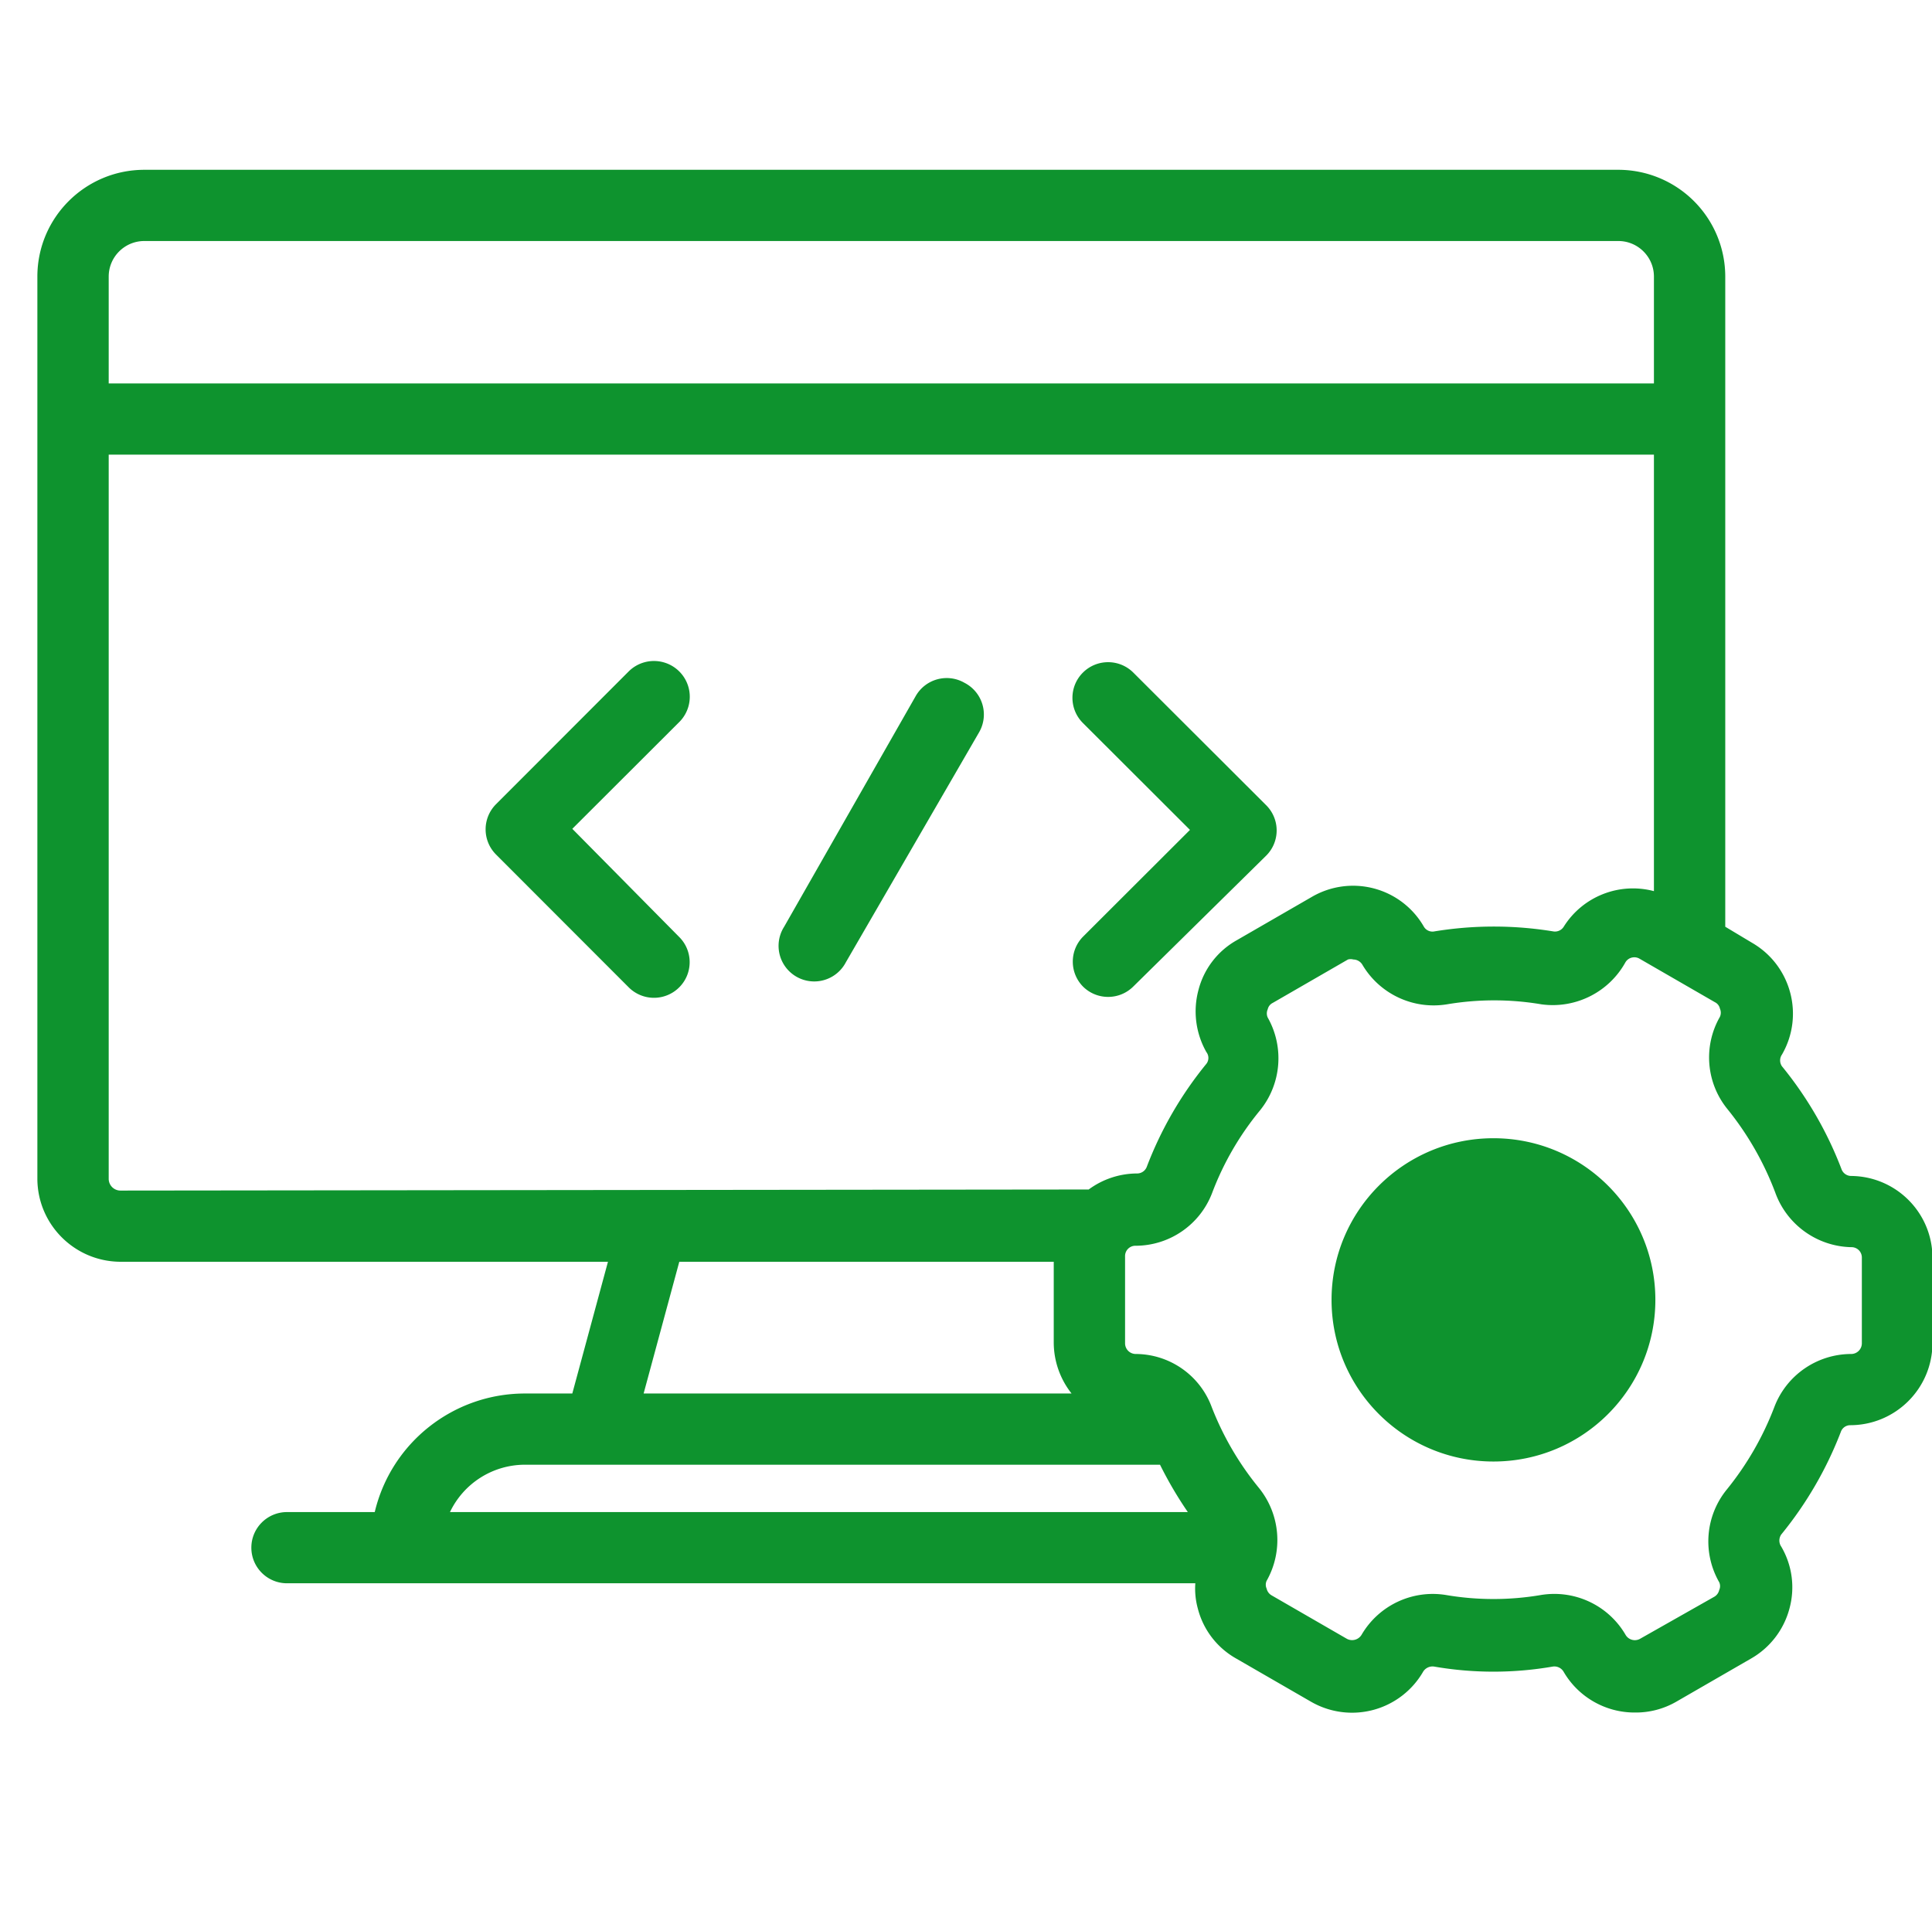 <?xml version="1.0" standalone="no"?><!DOCTYPE svg PUBLIC "-//W3C//DTD SVG 1.1//EN" "http://www.w3.org/Graphics/SVG/1.1/DTD/svg11.dtd"><svg t="1752311086442" class="icon" viewBox="0 0 1032 1024" version="1.1" xmlns="http://www.w3.org/2000/svg" p-id="4532" xmlns:xlink="http://www.w3.org/1999/xlink" width="30.234" height="30"><path d="M367.8 367.281a19.117 19.117 0 0 0-13.529-13.5 19.152 19.152 0 0 0-18.472 4.942l-70.866 70.943c-7.379 7.428-7.379 19.404 0 26.825l70.866 70.951a19.068 19.068 0 0 0 27.051 0c7.385-7.414 7.385-19.405 0-26.819l-57.146-57.83 57.146-57.061a19.092 19.092 0 0 0 4.95-18.451z m147.444-2.471a19.074 19.074 0 0 0-14.518-1.907 19.039 19.039 0 0 0-11.581 8.947l-70.286 123.252a19.017 19.017 0 0 0-0.565 19.48 19.048 19.048 0 0 0 16.898 9.745 19.038 19.038 0 0 0 16.614-10.204l71.063-122.687a18.97 18.97 0 0 0 1.941-14.955 19.02 19.02 0 0 0-9.566-11.671z m90.1 162.249l71.056-69.996c7.386-7.421 7.386-19.396 0-26.825l-71.056-70.943c-7.464-7.408-19.538-7.365-26.952 0.091-7.414 7.458-7.372 19.51 0.099 26.917l57.146 57.061-57.146 57.067c-7.26 7.394-7.26 19.234 0 26.627 7.427 7.373 19.423 7.373 26.853 0.001z m383.467 101.193a5.506 5.506 0 0 1-5.14-3.615 198.55 198.55 0 0 0-31.811-54.969 5.495 5.495 0 0 1 0-6.278c12.067-20.909 4.915-47.635-16.007-59.724l-14.285-8.564V147.779a57.014 57.014 0 0 0-16.742-40.354 57.186 57.186 0 0 0-40.404-16.714H77.115c-31.563 0-57.153 25.547-57.153 57.068v481.993c0.099 24.438 19.913 44.217 44.387 44.322h260.4l-19.043 70.378H280.363c-38.187 0.028-71.374 26.232-80.193 63.346h-46.865c-10.514 0.008-19.044 8.516-19.044 19.015 0 10.508 8.53 19.023 19.044 19.029h485.185a40.306 40.306 0 0 0 1.342 13.501 42.775 42.775 0 0 0 20.379 26.636l40.191 23.202a43.878 43.878 0 0 0 33.258 4.286 43.832 43.832 0 0 0 26.563-20.457 5.901 5.901 0 0 1 5.902-2.661 185.69 185.69 0 0 0 63.24 0 5.729 5.729 0 0 1 5.91 2.854c7.901 13.509 22.426 21.776 38.095 21.686a43.26 43.26 0 0 0 21.91-5.707L935.472 886a43.612 43.612 0 0 0 20.386-26.636 42.97 42.97 0 0 0-4.386-33.103 5.716 5.716 0 0 1 0-6.461 200.063 200.063 0 0 0 31.812-54.779 5.33 5.33 0 0 1 5.147-3.615c24.155-0.105 43.707-19.631 43.813-43.751v-46.412c-0.415-23.722-19.679-42.786-43.433-42.991zM58.064 147.779c0-10.514 8.522-19.022 19.051-19.022h787.307c10.515 0 19.044 8.509 19.044 19.022v57.061H58.064v-57.061z m6.285 488.276a6.28 6.28 0 0 1-6.285-6.283V242.885h825.402v233.201c-18.5-4.907-38.044 2.81-48.191 19.016a5.525 5.525 0 0 1-5.719 2.471 196.344 196.344 0 0 0-63.239 0 5.324 5.324 0 0 1-5.721-2.471 43.585 43.585 0 0 0-26.571-20.421 43.683 43.683 0 0 0-33.243 4.449l-40.192 23.203a42.634 42.634 0 0 0-20.385 26.444 44.07 44.07 0 0 0 4.194 33.285 5.12 5.12 0 0 1 0 6.277 198.444 198.444 0 0 0-31.811 54.965 5.51 5.51 0 0 1-5.14 3.615 43.74 43.74 0 0 0-25.915 8.563l-517.184 0.573z m508.04 108.417H343.8l19.051-70.378h200.02v43.56a44.073 44.073 0 0 0 9.518 26.818z m-332.028 63.345a44.39 44.39 0 0 1 40.001-25.301H619.635a208.503 208.503 0 0 0 14.856 25.301h-394.13z m754.164-90.164a5.705 5.705 0 0 1-5.714 5.707c-18.16 0.042-34.436 11.225-40.954 28.151a161.139 161.139 0 0 1-25.525 44.323 43.87 43.87 0 0 0-4.004 49.455 4.924 4.924 0 0 1 0 4.181 5.497 5.497 0 0 1-2.669 3.614l-39.621 22.448a5.723 5.723 0 0 1-7.81-2.281c-9.22-15.696-27.17-24.086-45.148-21.121a150.956 150.956 0 0 1-50.662 0c-18.021-2.937-35.985 5.545-45.156 21.312a5.91 5.91 0 0 1-7.802 2.09l-40.199-23.211a5.515 5.515 0 0 1-2.67-3.607 4.989 4.989 0 0 1 0-4.187c8.904-15.754 7.315-35.335-3.997-49.457a158.901 158.901 0 0 1-25.716-44.322c-6.54-16.467-22.454-27.313-40.198-27.389a5.738 5.738 0 0 1-4.04-1.668 5.732 5.732 0 0 1-1.673-4.039V671.24a5.55 5.55 0 0 1 1.609-4.096 5.54 5.54 0 0 1 4.104-1.604c18.118-0.077 34.31-11.262 40.771-28.152a155.88 155.88 0 0 1 25.716-44.321c11.313-14.131 12.902-33.703 3.996-49.457a5.322 5.322 0 0 1 0-4.378 4.965 4.965 0 0 1 2.67-3.425l40.199-23.203a5.292 5.292 0 0 1 2.852 0 5.724 5.724 0 0 1 4.768 2.661c9.201 15.726 27.135 24.185 45.142 21.305a151.433 151.433 0 0 1 50.672 0c18.132 2.442 35.903-6.468 44.765-22.448a5.465 5.465 0 0 1 3.42-2.534 5.494 5.494 0 0 1 4.199 0.635l40.2 23.204a4.946 4.946 0 0 1 2.662 3.424 5.32 5.32 0 0 1 0 4.377c-8.976 15.67-7.387 35.243 3.996 49.267a161.661 161.661 0 0 1 25.525 44.506c6.151 17.216 22.285 28.867 40.58 29.296a5.543 5.543 0 0 1 4.104 1.61 5.528 5.528 0 0 1 1.61 4.097v45.649z m-196.78-109.56c-47.769 0-86.483 38.66-86.483 86.35 0 47.699 38.715 86.365 86.483 86.365 47.762 0 86.484-38.666 86.484-86.365 0-47.69-38.723-86.35-86.484-86.35z m0 134.29v0.38c-26.726 0-48.39-21.634-48.39-48.32 0-26.675 21.664-48.311 48.39-48.311 26.72 0 48.383 21.636 48.383 48.311-0.206 26.536-21.806 47.94-48.383 47.94z" fill="#0e932e" p-id="4533"></path><path d="M797.745 623.113c31.294 0 56.668 28.541 56.668 63.751 0 35.209-25.374 63.75-56.668 63.75s-56.668-28.541-56.668-63.75c0-35.21 25.374-63.751 56.668-63.751z" fill="#0e932e" p-id="4534"></path></svg>
